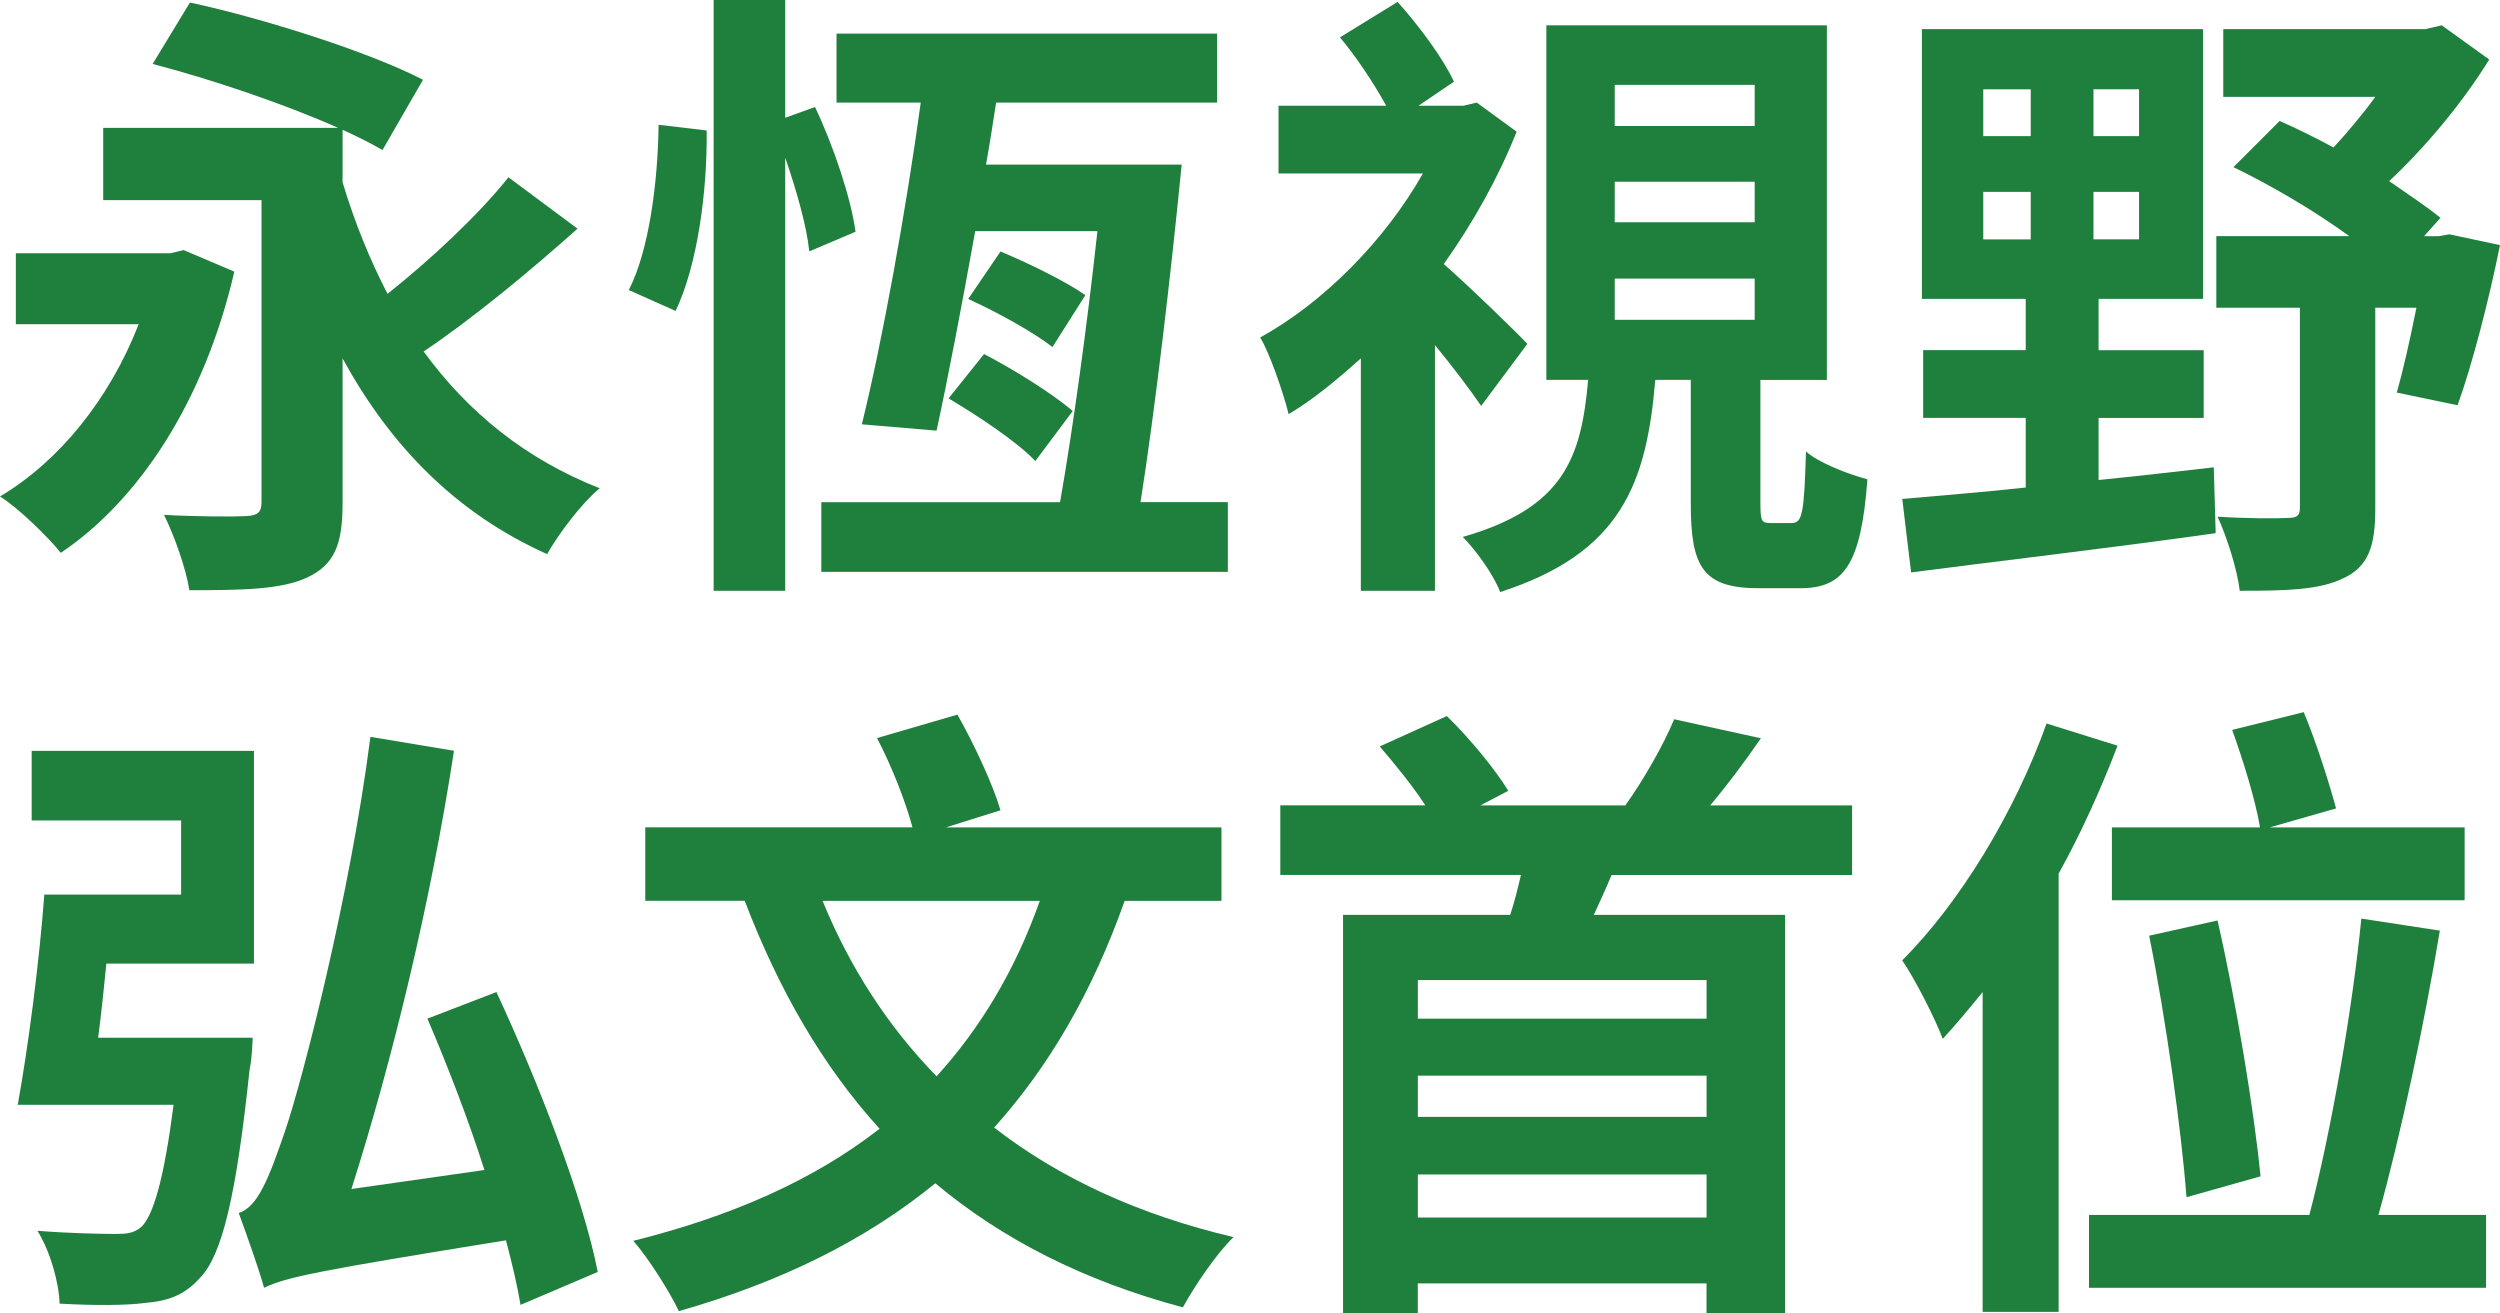 <?xml version="1.0" encoding="UTF-8"?>
<svg id="_圖層_2" data-name="圖層 2" xmlns="http://www.w3.org/2000/svg" viewBox="0 0 475 249.5">
  <defs>
    <style>
      .cls-1 {
        fill: #1f7f3d;
      }
    </style>
  </defs>
  <g id="_圖層_1-2" data-name="圖層 1">
    <g>
      <path class="cls-1" d="M44.52,51.62c-5.78,24.91-18.29,43.55-32.97,53.42-2.41-3.01-8.06-8.54-11.55-10.71,11.31-6.74,20.81-18.53,26.35-32.73H3.01v-13.48h29.36l2.53-.6,9.62,4.09Zm65.21-8.18c-9.14,8.18-20.09,17.21-29.24,23.34,8.42,11.55,19.37,20.45,33.45,25.99-3.37,2.77-7.82,8.66-9.99,12.51-17.45-7.82-29.84-20.69-38.86-37.18v27.55c0,7.82-1.56,11.67-6.74,14.08-4.93,2.29-12.27,2.41-22.38,2.41-.6-4.09-2.89-10.47-4.81-14.32,6.02,.36,13.48,.36,15.64,.24,2.16-.12,2.89-.72,2.89-2.65V38.02H19.61v-13.72h44.64c-10.23-4.57-24.18-9.26-35.25-12.15L36.09,.48c13.96,3.01,34.05,9.38,44.28,14.68l-7.7,13.35c-2.04-1.2-4.69-2.53-7.58-3.85v9.99c2.29,7.58,5.17,14.68,8.54,21.18,8.18-6.5,17.21-14.92,22.98-22.14l13.11,9.75Z"/>
      <path class="cls-1" d="M134.27,24.79c.12,11.43-1.68,25.39-5.9,34.29l-8.9-3.97c3.85-7.46,5.54-20.57,5.66-31.4l9.14,1.08Zm19.49,22.98c-.48-4.81-2.41-11.55-4.57-17.81V112.25h-13.6V0h13.6V22.38l5.66-2.05c3.61,7.58,6.86,17.45,7.7,23.7l-8.78,3.73Zm79.53,47.65v13.23h-77.24v-13.23h45.36c2.53-14.44,5.17-33.81,7.1-51.5h-23.22c-2.53,14.08-5.17,27.91-7.34,37.9l-14.2-1.2c3.85-15.52,8.42-40.79,11.19-61.12h-16V6.38h72.31v13.11h-41.99c-.6,3.85-1.2,7.82-1.92,11.79h37.18c-2.05,20.81-5.05,46.56-7.82,64.13h16.6Zm-36.58-7.82c-3.37-3.61-10.83-8.54-16.48-11.91l6.74-8.42c5.78,3.01,13.11,7.58,16.84,10.83l-7.1,9.5Zm3.25-21.66c-3.49-2.77-10.47-6.62-16-9.14l6.14-9.02c5.17,2.17,12.39,5.66,16.12,8.3l-6.26,9.87Z"/>
      <path class="cls-1" d="M281.42,77.12c-2.05-3.01-5.41-7.46-8.78-11.55v46.68h-14.08v-44.16c-4.57,4.09-9.02,7.82-13.72,10.59-.96-3.97-3.73-11.91-5.41-14.56,12.03-6.62,23.7-18.41,30.92-31.16h-27.43v-12.87h20.45c-2.29-4.21-5.65-9.26-8.78-12.99l10.95-6.74c4.09,4.57,8.66,10.71,10.71,15.16l-6.74,4.57h8.54l2.53-.6,7.58,5.53c-3.49,8.78-8.3,17.33-13.84,25.15,4.81,4.21,13.6,12.75,15.88,15.16l-8.78,11.79Zm58.95,22.26c2.05,0,2.41-1.56,2.77-13.6,2.41,2.17,8.06,4.33,11.67,5.29-1.2,16.36-4.57,20.69-12.75,20.69h-7.94c-10.59,0-12.87-4.09-12.87-16v-23.58h-6.74c-1.68,19.61-6.38,32.85-29.48,40.31-1.2-3.25-4.69-8.06-7.1-10.47,19.25-5.53,22.5-15.04,23.82-29.84h-7.94V4.81h53.3V72.19h-12.63v23.58c0,3.25,.24,3.61,1.92,3.61h3.97Zm-33.57-75.44h26.59v-7.82h-26.59v7.82Zm0,18.29h26.59v-7.7h-26.59v7.7Zm0,18.53h26.59v-7.82h-26.59v7.82Z"/>
      <path class="cls-1" d="M398.72,91.2c7.22-.72,14.56-1.56,21.9-2.41l.36,12.51c-20.45,2.89-42.23,5.41-57.87,7.46l-1.68-13.96c6.5-.6,14.56-1.2,23.46-2.17v-13.23h-19.49v-12.87h19.49v-9.75h-19.73V5.53h53.42V56.79h-19.85v9.75h19.97v12.87h-19.97v11.79Zm-21.9-65.33h9.02v-8.9h-9.02v8.9Zm0,19.61h9.02v-9.02h-9.02v9.02Zm29.6-28.52h-8.66v8.9h8.66v-8.9Zm0,19.49h-8.66v9.02h8.66v-9.02Zm68.58,10.11c-2.16,10.71-5.29,22.74-8.06,30.44l-11.55-2.41c1.2-4.21,2.53-10.11,3.73-16.12h-7.82v38.38c0,6.86-1.32,10.83-6.02,12.99-4.57,2.29-11.07,2.41-19.73,2.41-.48-4.09-2.41-10.11-4.21-14.08,5.41,.36,11.55,.36,13.23,.24,1.8,0,2.41-.36,2.41-1.92V58.47h-15.88v-13.6h25.27c-6.62-4.81-14.8-9.63-22.02-13.11l8.78-8.78c3.25,1.44,6.74,3.13,10.23,5.05,2.65-2.89,5.53-6.26,7.94-9.63h-28.88V5.53h38.38l3.13-.72,9.02,6.5c-4.81,7.82-11.79,16.36-19.01,23.1,3.61,2.53,7.1,4.81,9.75,6.98l-3.13,3.49h2.77l2.04-.36,9.62,2.05Z"/>
      <path class="cls-1" d="M48.01,197.16s-.12,4.09-.6,6.14c-2.53,24.18-5.29,35.25-9.38,39.46-3.01,3.37-6.14,4.45-10.59,4.81-3.49,.48-9.75,.48-16.12,.12-.12-4.09-1.8-9.99-4.21-13.84,6.02,.48,12.15,.6,14.8,.6,2.17,0,3.49-.12,4.93-1.32,2.29-2.17,4.33-9.14,6.14-23.22H3.37c1.93-10.59,4.09-26.95,5.05-39.94h25.99v-14.08H6.02v-13.23H48.25v40.43H20.21c-.48,4.81-.96,9.5-1.56,14.08h29.36Zm50.89,50.77c-.6-3.61-1.56-7.7-2.77-12.27-35.73,5.78-41.75,6.98-45.96,9.02-.72-2.77-3.25-9.99-4.81-14.2,3.61-1.2,5.66-6.38,8.9-15.88,3.13-9.26,12.15-43.79,16.12-74.6l15.88,2.65c-4.45,29-11.79,59.08-19.49,83.26l25.27-3.61c-3.01-9.5-6.98-19.73-10.83-28.76l13.11-5.05c7.94,17.09,16.48,38.98,19.25,53.18l-14.68,6.26Z"/>
      <path class="cls-1" d="M213.68,171.17c-6.14,17.33-14.32,31.4-24.79,43.07,12.39,9.62,27.55,16.6,45.48,20.81-3.25,3.13-7.46,9.38-9.62,13.35-18.89-5.05-34.41-12.99-47.04-23.58-13.24,10.83-29.36,18.77-48.73,24.3-1.56-3.37-5.77-10.11-8.66-13.36,18.77-4.69,34.29-11.55,46.8-21.3-10.83-11.91-19.13-26.35-25.63-43.31h-18.89v-13.96h50.77c-1.32-4.93-3.97-11.67-6.74-16.96l15.28-4.45c3.13,5.53,6.74,13.23,8.18,18.17l-10.35,3.25h52.34v13.96h-18.41Zm-57.39,0c5.17,12.63,12.39,23.82,21.66,33.33,8.3-9.14,14.92-20.09,19.61-33.33h-41.27Z"/>
      <path class="cls-1" d="M306.2,166.24c-1.08,2.65-2.29,5.17-3.37,7.58h36.33v75.68h-14.92v-5.65h-54.86v5.65h-14.2v-75.68h31.76c.84-2.53,1.44-5.05,2.04-7.58h-45.72v-13.23h27.55c-2.41-3.73-5.78-7.82-8.66-11.19l12.75-5.77c4.45,4.33,9.26,10.23,11.67,14.2l-5.29,2.77h27.55c3.49-4.93,7.22-11.43,9.26-16.36l16.48,3.61c-3.13,4.57-6.5,9.02-9.62,12.75h26.95v13.23h-45.72Zm18.05,19.97h-54.86v7.34h54.86v-7.34Zm0,18.17h-54.86v7.82h54.86v-7.82Zm0,26.95v-8.18h-54.86v8.18h54.86Z"/>
      <path class="cls-1" d="M402.33,141.69c-3.13,8.18-6.86,16.48-11.19,24.3v83.26h-14.44v-60.76c-2.53,3.13-5.05,6.14-7.58,8.9-1.32-3.61-5.29-11.43-7.7-14.92,10.83-10.83,21.3-27.91,27.43-45l13.48,4.21Zm70.02,89.15v13.84h-75.44v-13.84h41.87c4.09-15.64,8.18-38.98,9.87-56.31l14.92,2.29c-3.01,18.05-7.46,38.98-11.67,54.02h20.45Zm-42.95-73.63c-.84-5.17-3.25-12.87-5.29-18.53l13.6-3.37c2.41,5.78,4.81,13.36,6.14,18.29l-12.63,3.61h37.06v13.84h-67.02v-13.84h28.15Zm-13.96,70.26c-.96-12.51-3.85-33.57-7.1-49.69l12.99-2.89c3.61,15.76,6.98,36.46,8.18,48.61l-14.08,3.97Z"/>
    </g>
  </g>
</svg>